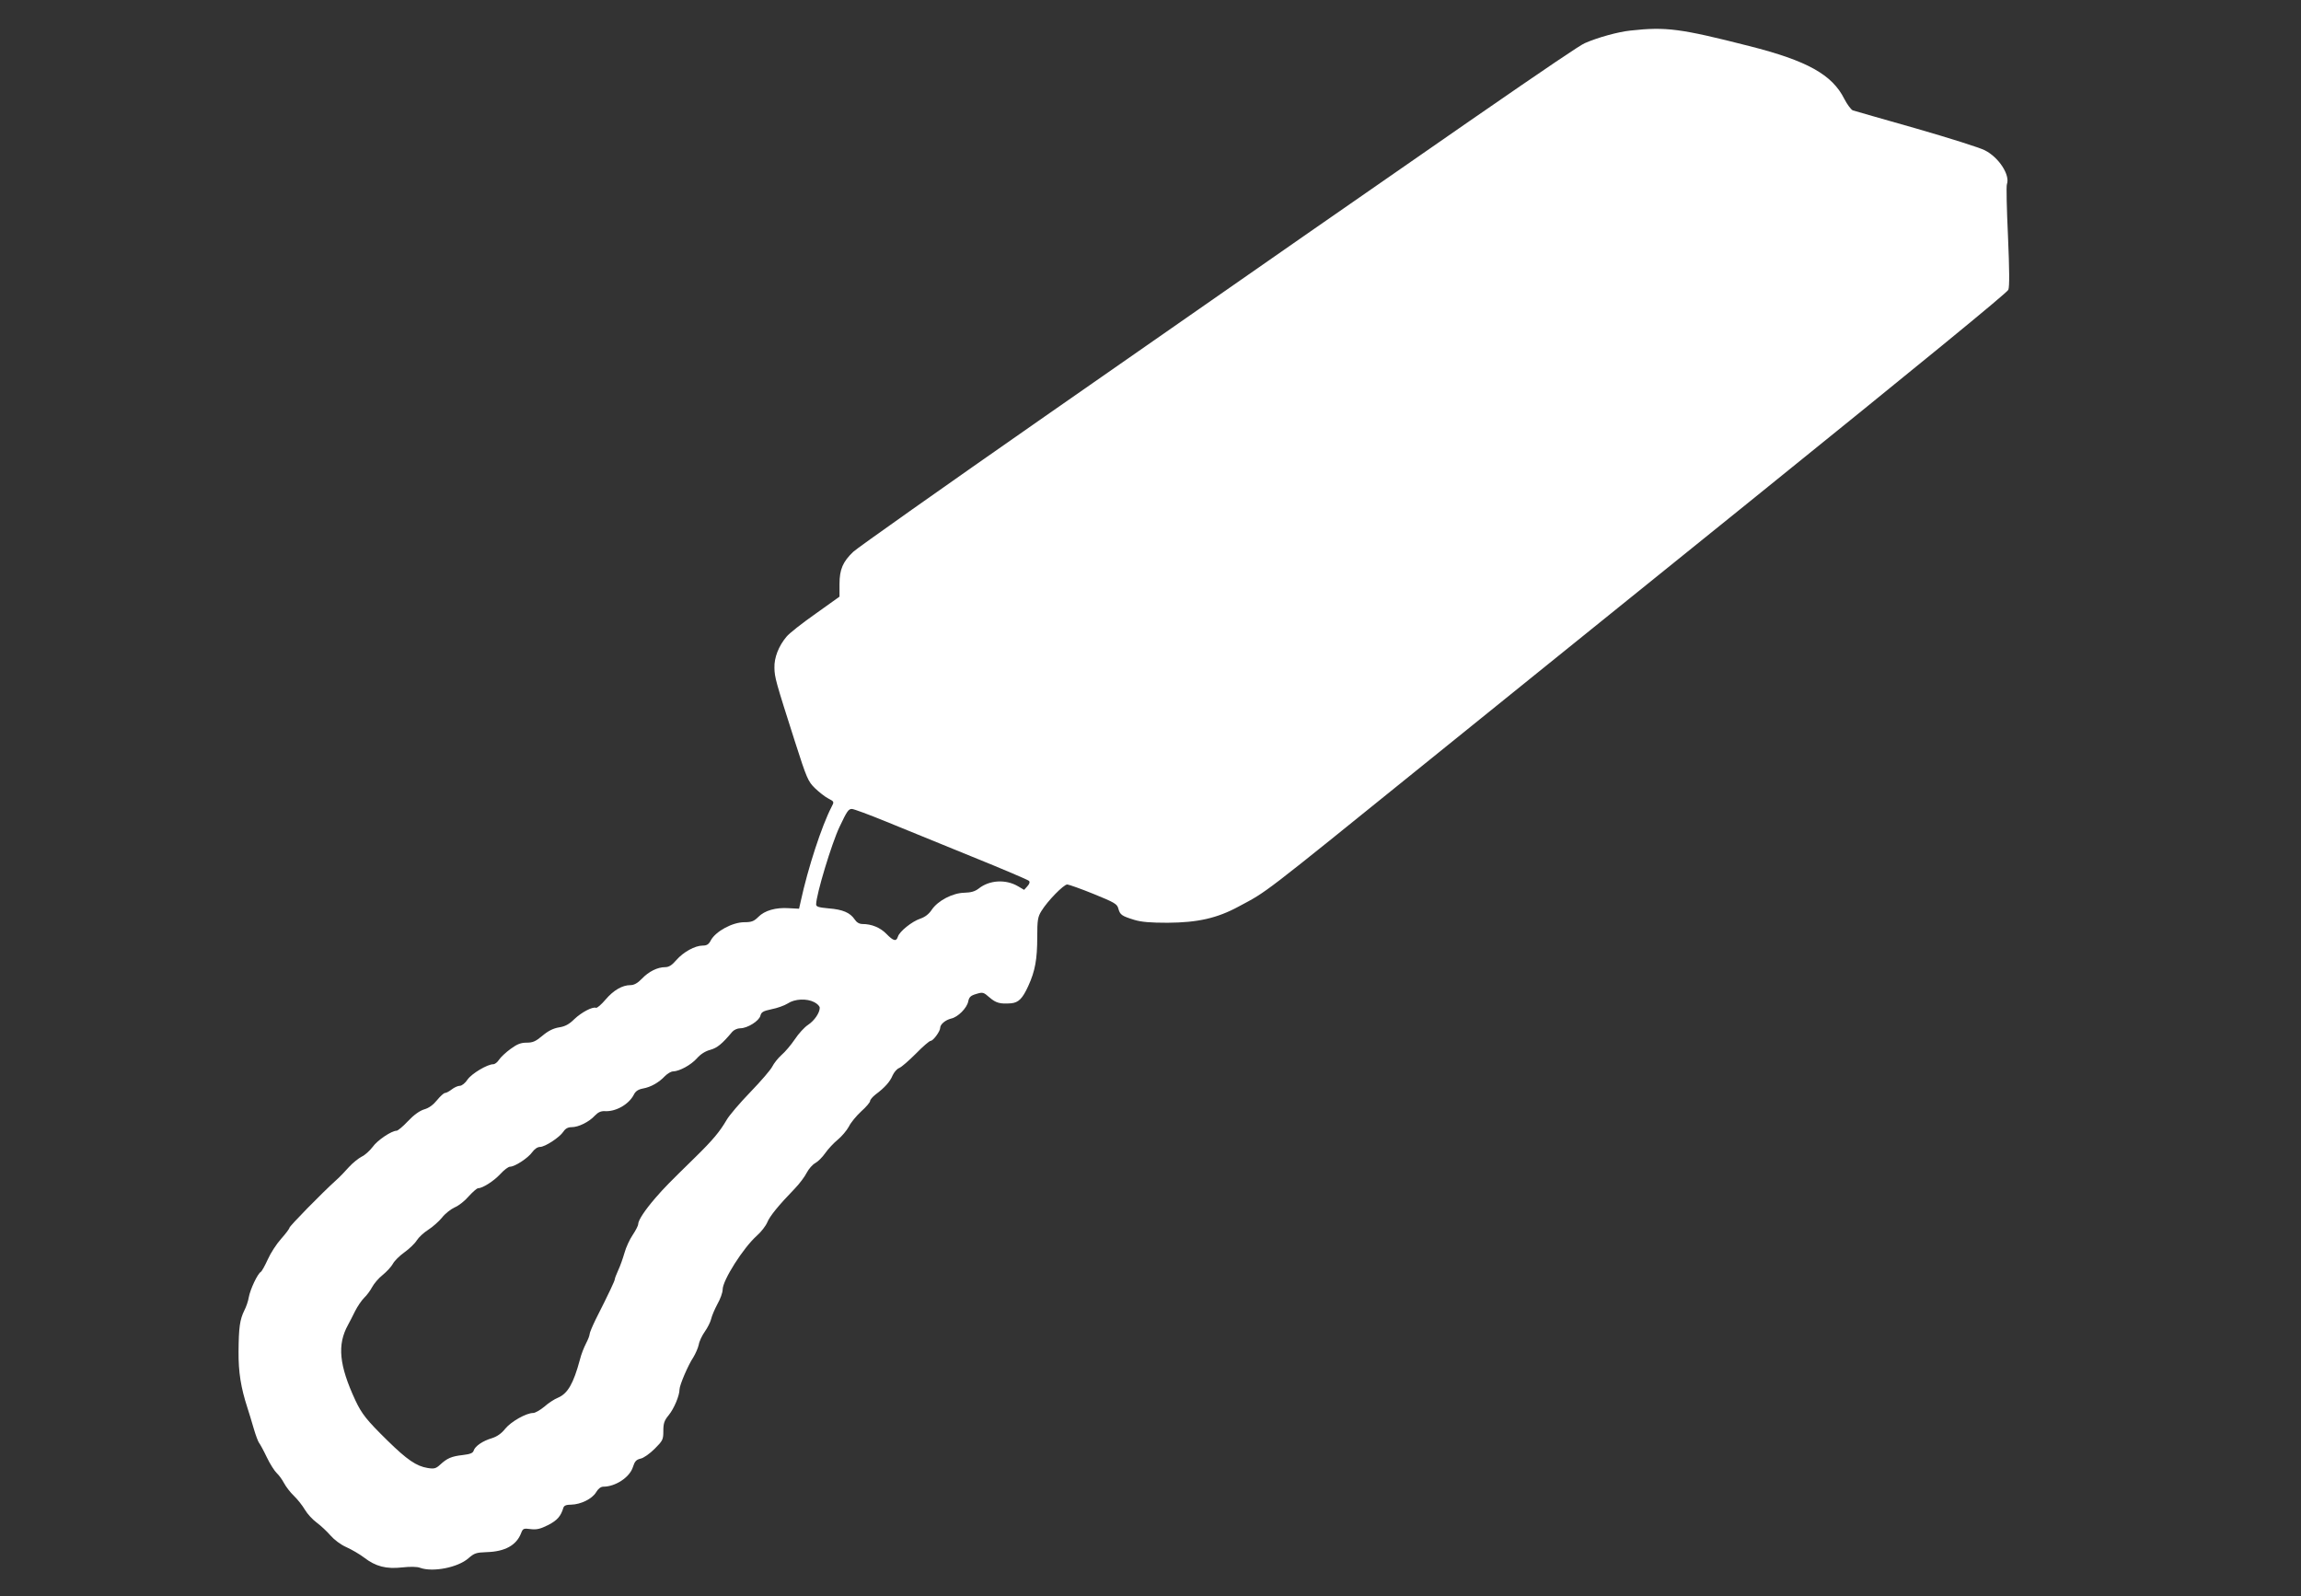 <?xml version="1.0" standalone="no"?>
<!DOCTYPE svg PUBLIC "-//W3C//DTD SVG 20010904//EN"
 "http://www.w3.org/TR/2001/REC-SVG-20010904/DTD/svg10.dtd">
<svg version="1.0" xmlns="http://www.w3.org/2000/svg"
 width="1280pt" height="888pt" viewBox="0 0 1280 888"
 preserveAspectRatio="xMidYMid meet">
<rect x="0" y="0" width="1280" height="888" fill="#333333" stroke="none"/>
<g transform="translate(0,888) scale(0.1,-0.1)"
fill="#ffffff" stroke="none">
<path d="M9070 8710 c-68 -7 -181 -38 -254 -70 -50 -21 -657 -441 -3006 -2078
-564 -393 -1042 -731 -1063 -751 -58 -55 -77 -98 -77 -180 l0 -70 -133 -95
c-74 -52 -147 -109 -162 -128 -43 -51 -69 -116 -67 -173 1 -54 7 -75 114 -410
66 -206 73 -222 112 -260 23 -22 56 -48 74 -57 33 -17 33 -18 17 -48 -54 -105
-130 -336 -171 -525 l-9 -40 -56 3 c-74 5 -136 -13 -171 -49 -24 -24 -38 -29
-77 -29 -67 0 -160 -51 -187 -101 -11 -22 -22 -29 -45 -29 -43 0 -108 -36
-147 -81 -24 -28 -41 -39 -62 -39 -42 0 -91 -24 -129 -64 -24 -25 -44 -36 -64
-36 -45 0 -94 -28 -139 -81 -23 -27 -47 -48 -53 -45 -19 7 -80 -25 -120 -63
-29 -29 -52 -41 -85 -46 -31 -5 -60 -19 -92 -46 -38 -32 -54 -39 -88 -39 -33
0 -53 -8 -90 -35 -26 -19 -55 -46 -64 -60 -9 -14 -23 -25 -32 -25 -33 0 -120
-52 -143 -85 -13 -20 -32 -35 -43 -35 -11 0 -31 -9 -45 -20 -14 -11 -31 -20
-38 -20 -6 0 -26 -18 -44 -40 -20 -25 -45 -44 -71 -51 -26 -8 -58 -31 -91 -66
-27 -29 -56 -53 -63 -53 -28 0 -107 -53 -133 -90 -16 -21 -43 -46 -61 -54 -17
-9 -49 -34 -70 -57 -20 -23 -52 -56 -71 -73 -81 -73 -261 -257 -261 -266 0 -5
-21 -33 -46 -61 -26 -29 -59 -80 -74 -114 -16 -35 -33 -66 -39 -70 -18 -10
-59 -97 -67 -141 -3 -21 -15 -55 -25 -74 -25 -51 -31 -95 -32 -228 -1 -115 13
-201 49 -312 8 -25 24 -76 35 -115 11 -38 25 -75 30 -81 5 -6 25 -42 43 -80
18 -38 44 -78 56 -89 12 -11 30 -36 40 -55 10 -19 34 -51 54 -70 20 -19 48
-54 62 -78 14 -24 44 -56 66 -72 23 -17 57 -49 77 -72 20 -23 57 -51 87 -64
29 -13 74 -39 99 -58 65 -50 123 -65 213 -55 43 5 84 4 98 -2 71 -26 211 1
270 53 32 28 43 32 102 34 101 3 165 38 191 106 10 26 14 27 53 22 34 -4 54 1
98 23 50 26 70 49 84 96 4 12 16 17 43 17 53 1 117 32 139 69 11 19 26 31 40
31 68 0 148 53 165 110 10 31 18 40 42 46 17 3 52 28 79 55 45 45 48 51 48 99
0 42 5 58 30 88 30 37 60 109 60 143 0 23 47 134 77 179 12 20 26 51 30 70 3
19 19 52 34 73 15 21 31 53 35 70 4 18 20 55 35 83 16 28 29 64 29 81 0 51
114 231 190 299 24 21 50 55 58 74 14 35 63 95 154 189 26 27 55 66 66 88 11
21 32 45 47 53 15 8 40 33 56 56 16 23 47 56 69 74 22 18 50 51 62 73 11 23
43 61 69 85 27 24 49 50 49 57 0 7 14 24 31 37 51 38 80 71 94 105 8 18 24 37
37 42 13 5 54 41 93 80 38 39 75 71 82 71 14 0 53 53 53 72 0 20 29 44 61 52
38 8 88 59 95 95 5 25 14 33 45 42 36 11 40 10 74 -20 35 -30 58 -37 120 -32
41 4 63 26 95 96 38 83 50 148 50 273 0 93 3 112 23 144 34 56 124 148 144
148 10 -1 76 -24 147 -53 116 -47 131 -56 137 -81 10 -35 18 -41 89 -63 40
-12 90 -16 185 -16 167 1 275 25 395 90 164 88 109 46 1040 798 212 171 1025
828 1808 1459 940 759 1427 1157 1434 1174 7 19 6 110 -2 299 -7 149 -10 279
-6 288 19 51 -45 150 -123 189 -26 14 -197 68 -381 121 -184 52 -343 98 -353
101 -9 3 -31 32 -47 63 -68 136 -206 213 -530 295 -381 97 -462 108 -660 86z
m-4144 -4399 c93 -38 308 -126 478 -195 171 -69 314 -130 320 -136 6 -6 3 -17
-9 -30 l-18 -20 -34 20 c-68 40 -159 35 -219 -13 -21 -16 -43 -22 -79 -23 -65
-1 -148 -44 -182 -95 -16 -24 -37 -40 -63 -49 -46 -15 -116 -71 -125 -100 -9
-29 -25 -25 -64 15 -34 35 -82 55 -133 55 -18 0 -33 9 -44 26 -25 37 -66 55
-145 61 -54 5 -69 9 -69 22 0 54 87 341 130 431 42 89 50 100 69 100 10 0 94
-31 187 -69z m-396 -1006 c17 -9 30 -22 30 -31 0 -28 -29 -71 -65 -95 -20 -13
-53 -49 -74 -81 -21 -31 -54 -70 -74 -87 -19 -17 -42 -46 -51 -64 -8 -17 -63
-81 -122 -142 -58 -60 -118 -130 -132 -155 -38 -65 -76 -111 -174 -207 -148
-145 -172 -169 -223 -228 -57 -66 -95 -123 -95 -145 0 -8 -14 -35 -30 -59 -17
-25 -38 -70 -46 -100 -9 -31 -24 -74 -35 -97 -10 -22 -19 -45 -19 -50 0 -8
-30 -73 -107 -225 -18 -37 -33 -73 -33 -80 0 -8 -9 -31 -20 -52 -11 -21 -27
-61 -34 -90 -36 -134 -68 -189 -122 -212 -20 -8 -54 -30 -76 -50 -23 -19 -51
-35 -62 -35 -39 0 -123 -48 -155 -87 -21 -27 -46 -44 -74 -53 -51 -15 -94 -44
-102 -69 -4 -14 -19 -20 -61 -25 -63 -7 -87 -18 -126 -54 -23 -21 -33 -24 -69
-18 -62 10 -114 45 -224 153 -116 114 -142 147 -178 223 -91 196 -102 310 -41
420 8 14 25 48 39 76 14 28 37 61 51 75 14 13 34 40 44 59 10 19 36 50 59 68
22 18 48 46 56 61 8 16 37 45 65 65 28 20 59 50 69 67 10 16 39 43 63 58 25
16 60 47 77 68 17 22 49 47 71 57 22 9 57 37 78 62 22 24 45 44 51 44 25 0 88
40 124 79 21 23 45 41 54 41 27 0 100 48 123 80 13 18 30 30 44 30 28 0 109
53 130 85 12 18 26 25 47 25 37 0 96 29 128 64 18 19 34 26 55 25 61 -4 133
37 161 90 10 21 25 31 52 36 44 8 88 33 122 69 14 14 34 26 45 26 36 1 100 36
133 73 20 23 47 40 74 47 39 11 65 32 123 101 9 10 28 19 44 19 40 0 105 41
112 70 5 20 15 26 62 36 31 6 71 20 90 32 39 26 106 29 148 7z"/>
</g>
</svg>
